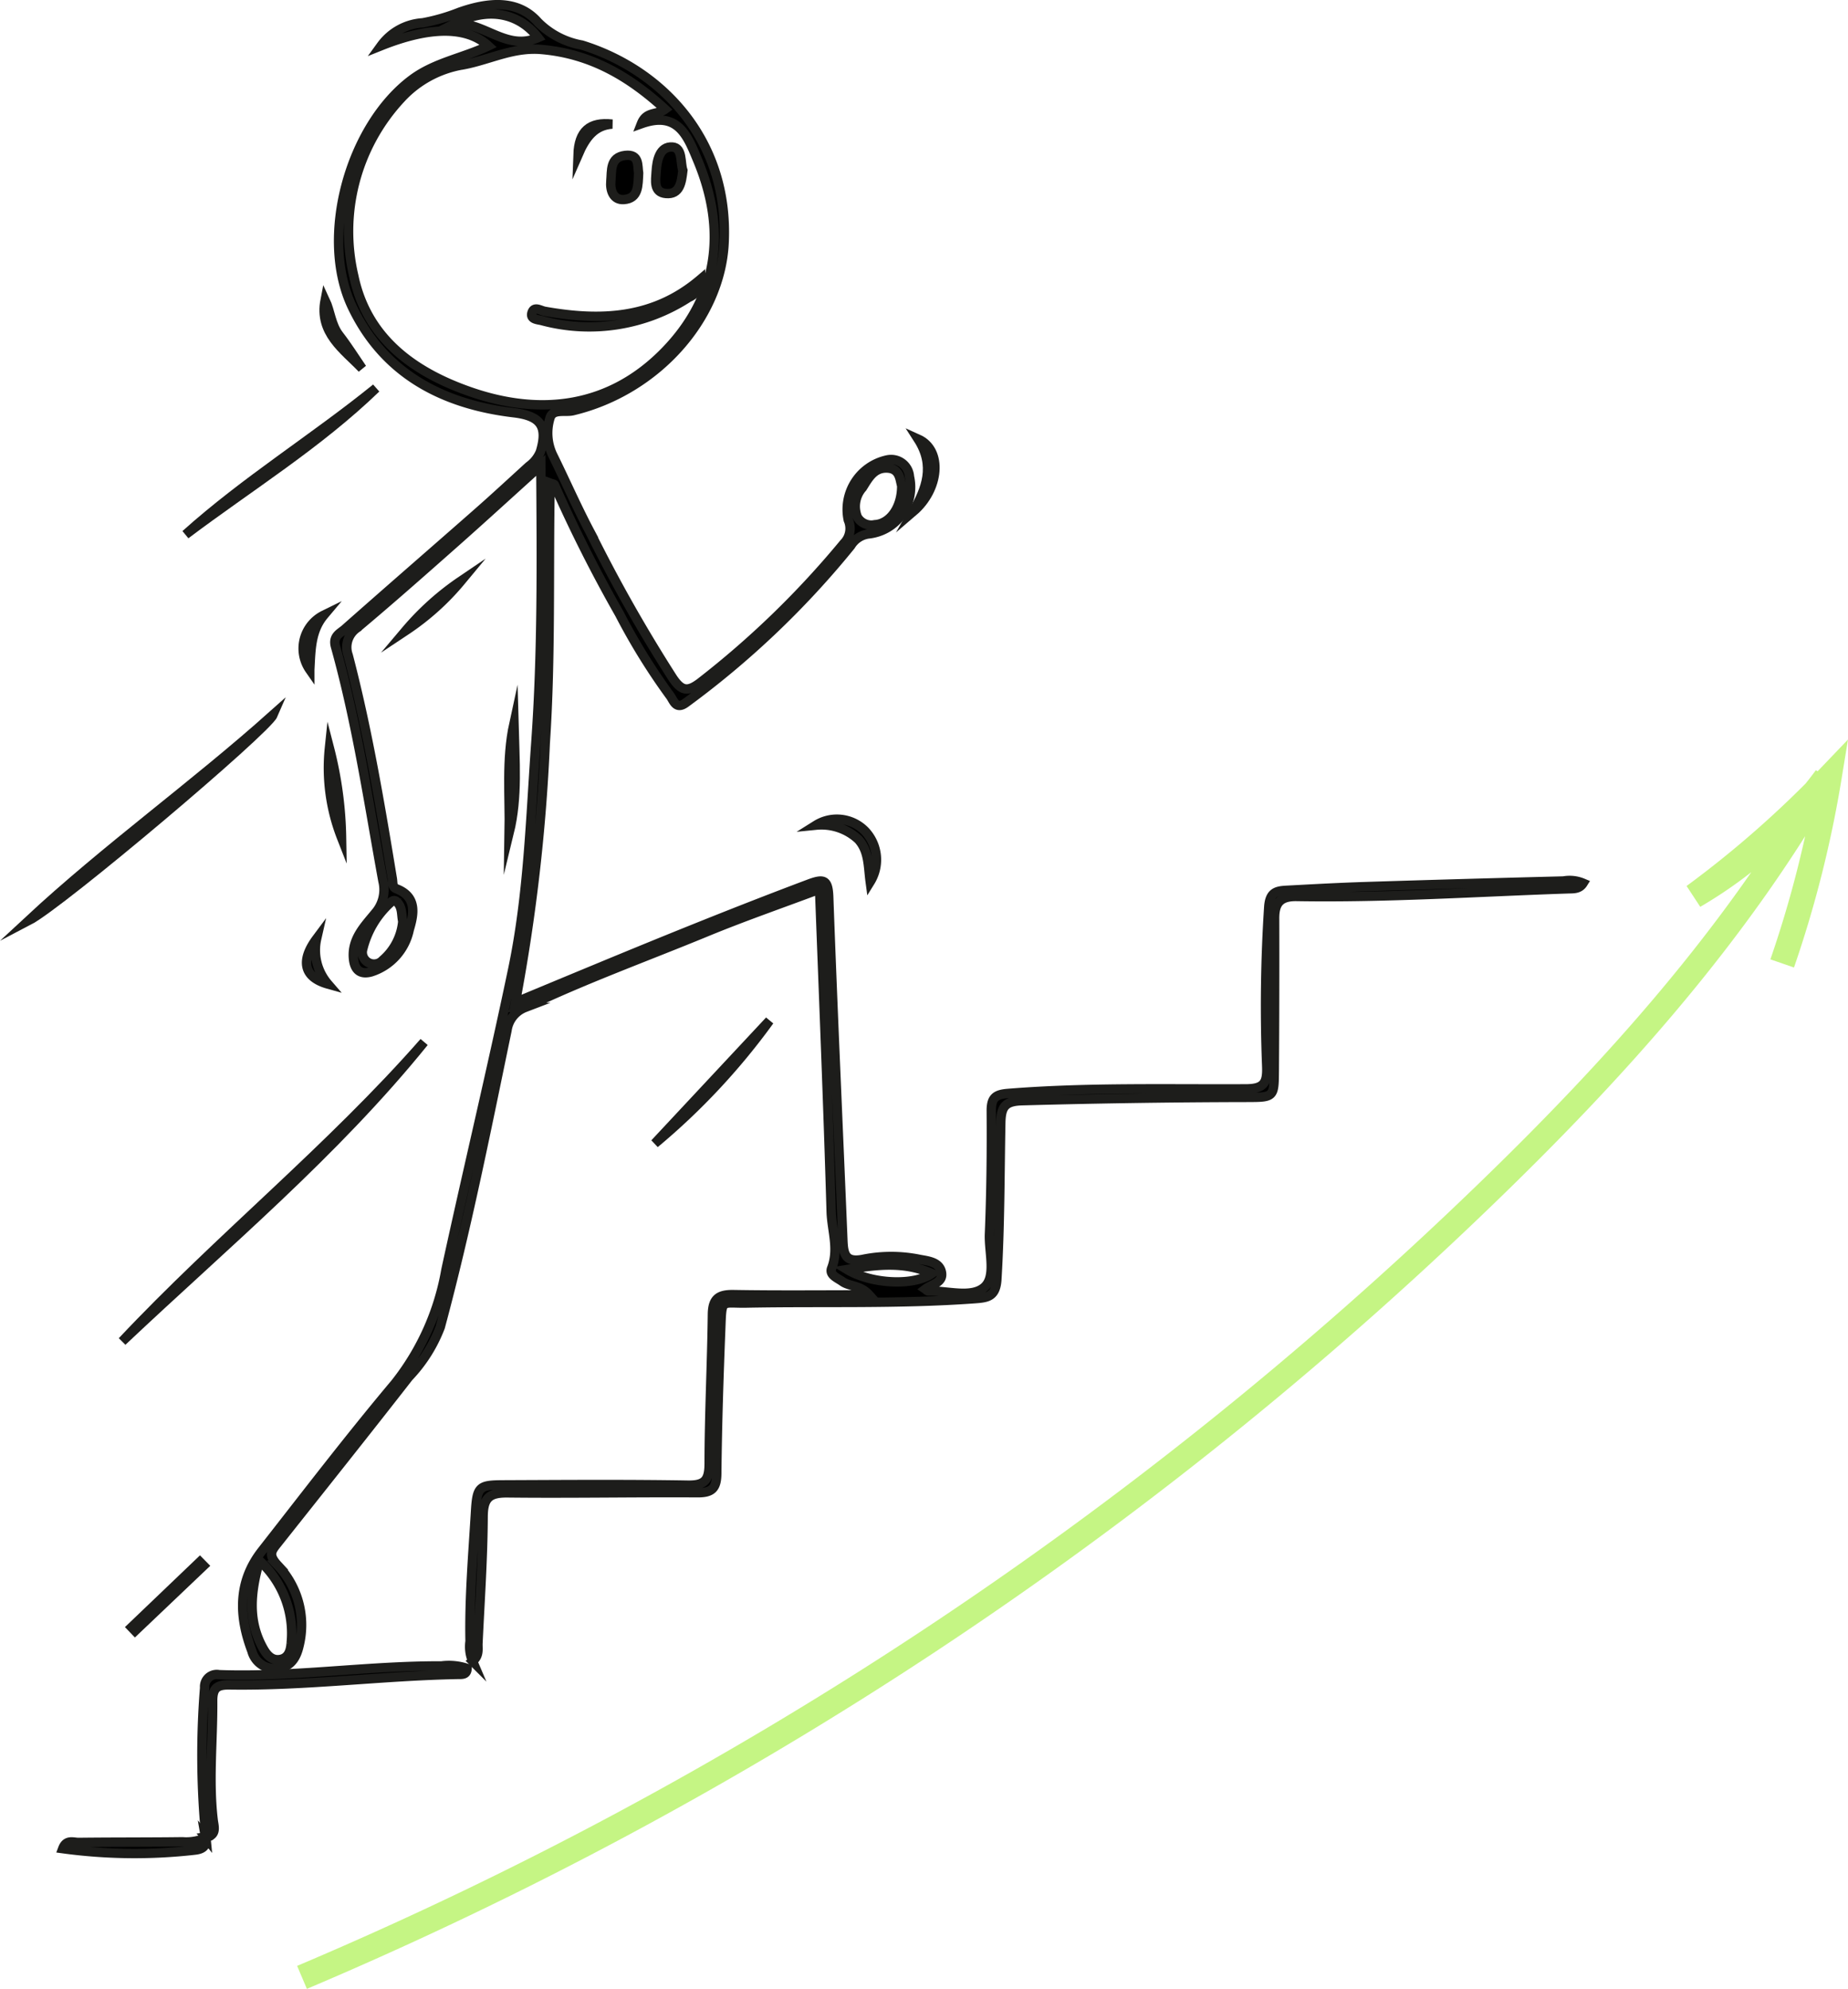 <?xml version="1.0" encoding="UTF-8"?> <svg xmlns="http://www.w3.org/2000/svg" id="Слой_1" data-name="Слой 1" viewBox="0 0 148.1 159.345"><defs><style>.cls-1{stroke:#1d1d1b;stroke-width:0.75px;}.cls-1,.cls-2{stroke-miterlimit:10;}.cls-2{fill:none;stroke:#c5f584;stroke-width:2px;}</style></defs><g id="k2oaaE"><path class="cls-1" d="M43.342,37.283c-2.464,2.222-4.646,4.221-6.862,6.183-2.605,2.306-5.212,4.611-7.878,6.846a1.88,1.88,0,0,0-.699,2.184c1.544,5.906,2.554,11.92,3.543,17.936.047.286-.019.643.32.774,1.718.66,1.377,2.111,1.031,3.279a4.508,4.508,0,0,1-3.054,3.384c-.944.258-1.368-.239-1.425-1.173-.092-1.507.905-2.503,1.733-3.515a2.859,2.859,0,0,0,.639-2.585c-1.148-6.29-2.083-12.623-3.805-18.795-.234-.838.379-1.064.772-1.411,3.536-3.129,7.105-6.22,10.65-9.338,1.381-1.214,2.73-2.466,4.089-3.704A2.676,2.676,0,0,0,43.307,36.194c.621-2.068.003-2.873-2.134-3.126-5.714-.676-10.402-3.134-12.953-8.494-2.671-5.611-.175-14.502,4.817-18.215,1.832-1.363,4.095-1.719,6.102-2.68-1.704-1.565-4.642-1.594-8.6-.011a4.464,4.464,0,0,1,3.336-1.839,15.679,15.679,0,0,0,2.97-.858c2.203-.769,4.621-1.064,6.256.792A6.555,6.555,0,0,0,46.632,3.611c6.327,1.961,11.817,7.551,11.398,15.879-.304,6.025-5.412,11.813-12.117,13.417-.631.151-1.633-.191-1.842.605a4.119,4.119,0,0,0,.202,2.908c1.031,2.086,1.96,4.224,3.052,6.277a122.212,122.212,0,0,0,6.597,11.643c.708,1.039,1.188,1.104,2.177.37A72.51,72.51,0,0,0,67.638,43.529a1.692,1.692,0,0,0,.344-1.864,4.064,4.064,0,0,1,3.107-4.815,1.474,1.474,0,0,1,1.795,1.34,3.774,3.774,0,0,1-3.301,4.59,1.97,1.97,0,0,0-1.4.932A71.158,71.158,0,0,1,54.949,56.315c-.775.566-.963-.183-1.232-.551a50.145,50.145,0,0,1-4.069-6.575,113.735,113.735,0,0,1-5.215-10.349c-.023-.058-.165-.068-.342-.135-.136,6.965.072,13.899-.393,20.823A146.481,146.481,0,0,1,41.304,80.309c2.368-.984,4.594-1.91,6.821-2.832,5.537-2.292,11.089-4.542,16.7-6.651,1.217-.457,1.54-.332,1.59,1.048.331,9.183.759,18.363,1.137,27.545.049,1.18.269,1.775,1.742,1.449a11.394,11.394,0,0,1,4.449.04c.664.12,1.524.213,1.699.993.194.866-.761.981-1.284,1.38.091.063.159.151.226.15,1.532-.035,3.452.595,4.485-.29.991-.849.366-2.81.426-4.276.134-3.277.172-6.561.147-9.841-.008-1.045.309-1.337,1.331-1.419,6.354-.509,12.721-.335,19.081-.368,1.427-.007,1.707-.458,1.663-1.768a122.252,122.252,0,0,1,.162-12.812c.083-1.156.596-1.282,1.414-1.326,2.134-.115,4.268-.232,6.403-.299q7.899-.25,15.8-.448a2.77,2.77,0,0,1,1.575.175c-.3.481-.776.439-1.203.453-7.251.243-14.496.733-21.756.613-1.318-.022-1.767.524-1.764,1.746q.015,6.113-.025,12.226c-.014,2.099-.039,2.121-2.149,2.125q-9.024.018-18.045.266c-1.394.038-1.7.477-1.725,1.79-.08,4.173-.061,8.348-.315,12.521-.084,1.377-.729,1.474-1.752,1.549-6.107.446-12.226.233-18.339.352-2.025.039-1.939-.43-2.036,2.031-.153,3.874-.28,7.751-.32,11.627-.012,1.175-.376,1.545-1.548,1.538-5.071-.032-10.143.068-15.213.011-1.465-.017-1.954.393-1.962,1.911-.019,3.377-.254,6.753-.414,10.129-.022.462.13.991-.429,1.446a2.96,2.96,0,0,1-.206-1.596c-.069-3.484.232-6.954.441-10.426.119-1.973.298-2.1,2.243-2.107,4.922-.02,9.845-.058,14.766.024,1.396.023,1.711-.42,1.712-1.759.005-3.975.214-7.95.261-11.926.015-1.256.509-1.601,1.699-1.581,3.526.06,7.054.022,10.861.022-.725-.804-1.566-.657-2.14-1.069-.401-.288-1.072-.527-.864-1.063.597-1.543.005-3.043-.039-4.546-.247-8.541-.603-17.079-.93-25.826-3.084,1.158-6.109,2.205-9.063,3.423-4.851,2.001-9.793,3.783-14.535,6.054A2.286,2.286,0,0,0,40.634,82.54c-1.654,7.955-3.233,15.93-5.349,23.78a11.939,11.939,0,0,1-2.529,4.002c-3.481,4.467-7.014,8.895-10.533,13.332-.479.604-.737.92.024,1.745a6.93,6.93,0,0,1,1.716,6.475c-.204.88-.624,1.677-1.725,1.793a1.874,1.874,0,0,1-2.05-1.385c-1.058-2.79-1.143-5.542.802-8.025,3.523-4.498,6.994-9.043,10.669-13.414a20.184,20.184,0,0,0,4.077-9.096c1.748-8.04,3.671-16.042,5.357-24.095,1.254-5.992,1.418-12.121,1.853-18.211C43.464,52.197,43.394,44.944,43.342,37.283ZM53.301,8.748c-2.887-2.644-5.968-4.442-9.908-4.783-2.286-.198-4.167.832-6.246,1.223a8.663,8.663,0,0,0-5.012,2.696A15.607,15.607,0,0,0,28.357,22.13c1.042,4.979,4.806,7.672,9.264,9.235,5.767,2.022,11.305,1.292,15.685-3.216,4.241-4.366,4.963-9.637,2.619-15.274-.809-1.945-1.565-4.017-4.523-2.962C51.798,8.898,52.63,9.242,53.301,8.748ZM20.796,125.043c-.737,2.585-.93,4.852.297,7.032.288.512.708,1.026,1.415.868.646-.144.788-.771.825-1.281A7.852,7.852,0,0,0,20.796,125.043ZM72.263,38.924c-.151-.525-.144-1.382-1.166-1.423-1.076-.044-1.516.836-1.98,1.568a2.256,2.256,0,0,0-.409,2.355,1.29,1.29,0,0,0,1.396.613C71.314,41.972,72.271,40.667,72.263,38.924ZM32.278,73.817c-.125-.535-.007-1.184-.531-1.606-.19-.153-.385.023-.515.159a7.367,7.367,0,0,0-2.157,3.655.94.94,0,0,0,1.593.908A4.645,4.645,0,0,0,32.278,73.817ZM43.12,3.014c-1.528-1.986-4.003-2.47-6.602-1.153C38.931,1.861,40.636,4.092,43.12,3.014ZM67.886,101.711c1.943,1.183,5.382,1.331,6.792.321C72.467,101.053,70.283,101.32,67.886,101.711Z"></path><path class="cls-1" d="M16.504,147.235a67.448,67.448,0,0,1-.105-12.024.976.976,0,0,1,1.155-1.039c5.962.217,11.878-.724,17.833-.701a4.604,4.604,0,0,1,2.046.199c-.02.539-.427.476-.752.482-6.1.115-12.169.932-18.276.841-1.015-.015-1.369.241-1.361,1.302.022,3.171-.334,6.341.039,9.515.059.504.335,1.259-.617,1.378Z"></path><path class="cls-1" d="M33.985,83.489c-7.183,8.89-15.934,16.186-24.192,23.982C17.579,99.194,26.482,92.038,33.985,83.489Z"></path><path class="cls-1" d="M2.28,73.767C8.535,67.953,15.496,62.984,21.886,57.272,21.363,58.489,4.913,72.399,2.28,73.767Z"></path><path class="cls-1" d="M16.466,147.188c.119.681-.162.964-.857,1.041a42.691,42.691,0,0,1-10.583-.117c.282-.763.856-.495,1.269-.5,2.777-.033,5.554-.015,8.331-.051a3.824,3.824,0,0,0,1.88-.324Z"></path><path class="cls-1" d="M14.872,42.827c4.788-4.3,10.275-7.691,15.265-11.729C25.493,35.585,19.999,38.967,14.872,42.827Z"></path><path class="cls-1" d="M61.667,81.775a54.056,54.056,0,0,1-9.194,9.841Z"></path><path class="cls-1" d="M65.398,66.111a3.149,3.149,0,0,1,3.939.483,3.348,3.348,0,0,1,.401,4.053c-.169-1.251-.1-2.457-.948-3.394A4.342,4.342,0,0,0,65.398,66.111Z"></path><path class="cls-1" d="M40.807,66.732c.052-2.924-.253-5.863.378-8.761C41.261,60.9,41.514,63.838,40.807,66.732Z"></path><path class="cls-1" d="M26.4,59.934a30.775,30.775,0,0,1,.973,7.178A15.337,15.337,0,0,1,26.4,59.934Z"></path><path class="cls-1" d="M73.189,40.985c1.033-1.818,1.769-3.664.387-5.812C75.578,36.07,75.278,39.202,73.189,40.985Z"></path><path class="cls-1" d="M29.021,29.52c-1.475-1.53-3.476-2.856-2.965-5.478.431.912.467,1.977,1.123,2.821C27.839,27.713,28.411,28.632,29.021,29.52Z"></path><path class="cls-1" d="M16.316,125.441l-5.493,5.223-.28-.293,5.475-5.233Z"></path><path class="cls-1" d="M25.378,75.206a4.154,4.154,0,0,0,.908,3.638C24.366,78.306,24.04,77.003,25.378,75.206Z"></path><path class="cls-1" d="M25.958,49.282c-1.055,1.257-1.042,2.783-1.13,4.376A2.979,2.979,0,0,1,25.958,49.282Z"></path><path class="cls-1" d="M36.95,46.542A20.419,20.419,0,0,1,32.52,50.522,21.85,21.85,0,0,1,36.95,46.542Z"></path><path class="cls-1" d="M56.148,22.367a1.56,1.56,0,0,1-.958,1.463,14.633,14.633,0,0,1-11.788,1.85c-.33-.077-.945-.1-.763-.642.177-.527.664-.159,1.027-.095C48.124,25.732,52.396,25.578,56.148,22.367Z"></path><path class="cls-1" d="M51.18,13.872c-.05.978.007,2.035-1.185,2.116-.851.058-1.111-.747-1.042-1.478.078-.825-.089-1.911,1.144-2.057C51.25,12.316,51.084,13.262,51.18,13.872Z"></path><path class="cls-1" d="M54.727,13.655c-.115.974-.245,1.944-1.353,1.85-1.02-.086-.829-1.058-.788-1.763.053-.902.286-2.034,1.302-1.963C54.725,11.837,54.511,13.045,54.727,13.655Z"></path><path class="cls-1" d="M49.062,9.943c-1.406.098-2.126,1.042-2.742,2.463C46.386,10.495,47.259,9.748,49.062,9.943Z"></path></g><path class="cls-2" d="M24.203,158.424A310.937,310.937,0,0,0,118.986,95.752C129.353,85.747,139.131,74.899,146.331,62.3A35.152,35.152,0,0,1,135.756,71.79,83.259,83.259,0,0,0,146.592,62.272a90.323,90.323,0,0,1-3.766,14.916"></path></svg> 